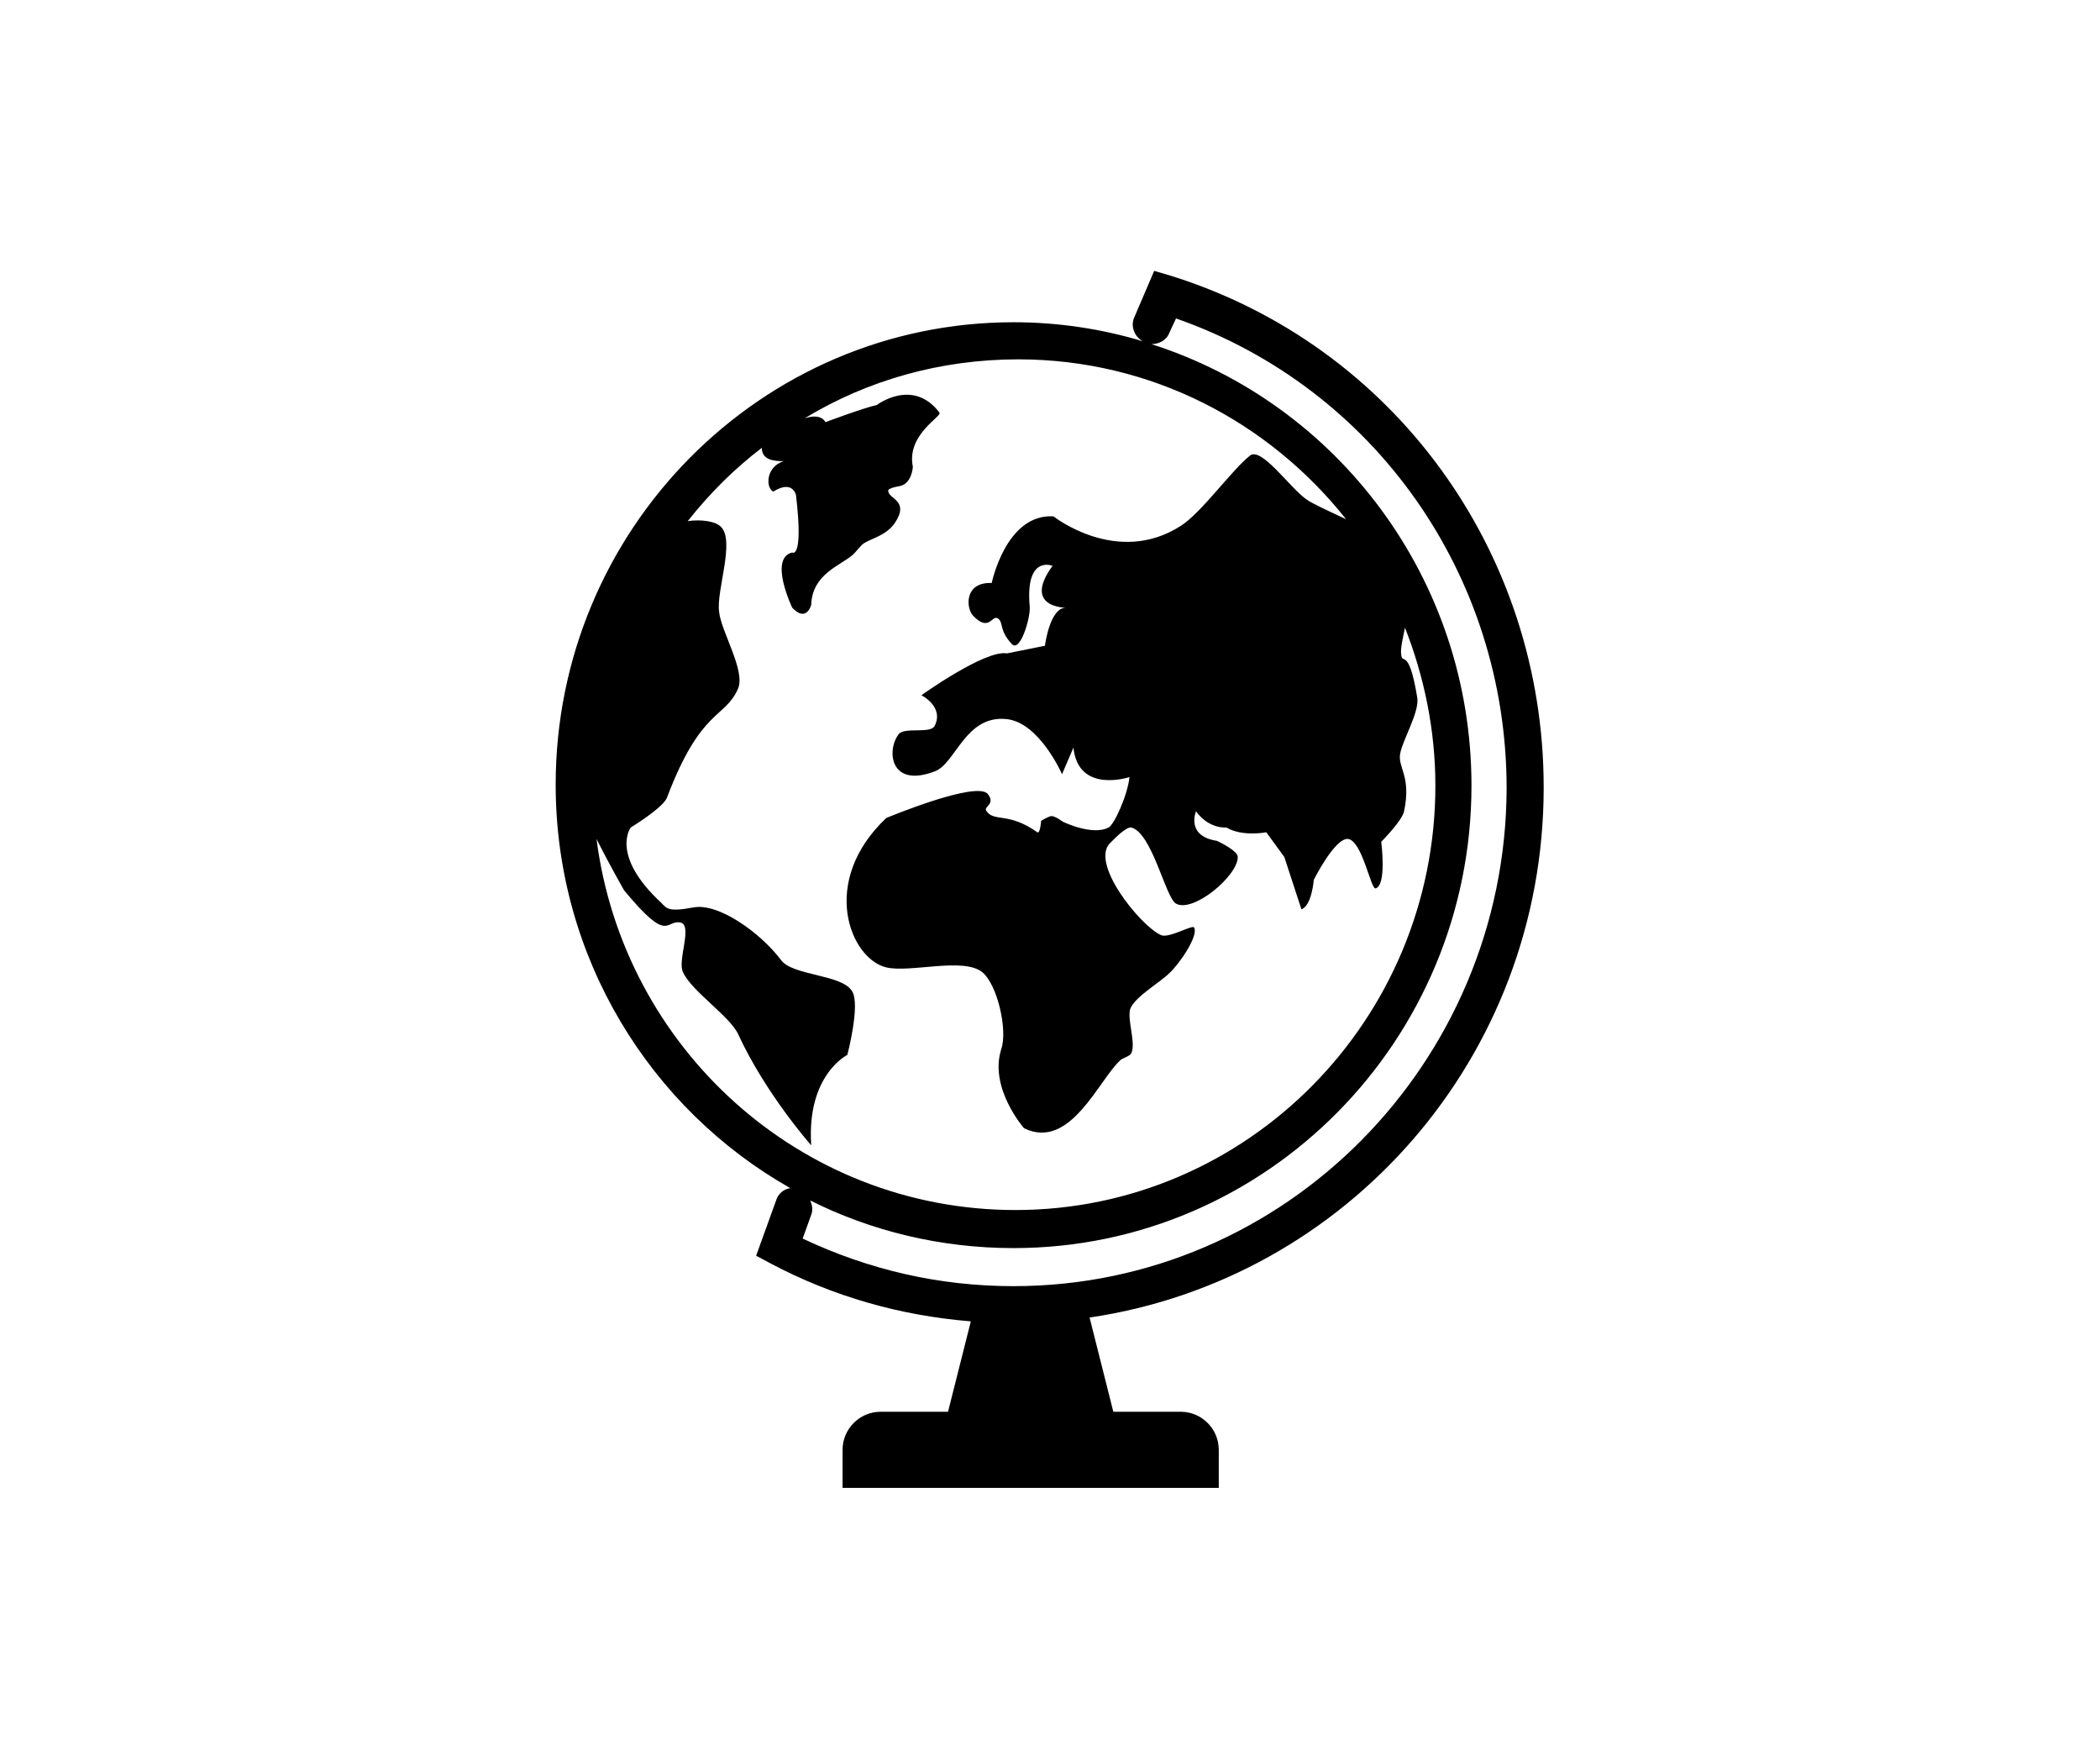 <svg version="1.2" preserveAspectRatio="xMidYMid meet" height="788" viewBox="0 0 705 591" zoomAndPan="magnify" width="940" xmlns:xlink="http://www.w3.org/1999/xlink" xmlns="http://www.w3.org/2000/svg"><defs><clipPath id="20b086d227"><path d="M 186.547 90.754 L 518.238 90.754 L 518.238 499.559 L 186.547 499.559 Z M 186.547 90.754"></path></clipPath></defs><g id="a6bbeee6a1"><g clip-path="url(#20b086d227)" clip-rule="nonzero"><path d="M 518.238 264.336 C 518.238 185.129 467.844 115.824 392.898 92.508 L 387.477 90.914 L 380.777 106.562 C 379.5 109.438 380.777 112.949 383.648 114.547 C 369.934 110.395 355.262 108.16 340.273 108.16 C 255.438 108.16 186.547 177.785 186.547 263.379 C 186.547 321.504 218.441 372.285 265.324 398.797 C 263.09 399.113 261.18 400.711 260.539 402.945 L 253.844 421.473 L 258.625 424.027 C 279.676 435.203 302.32 441.594 325.922 443.508 L 318.266 473.852 L 295.621 473.852 C 288.605 473.852 282.863 479.598 282.863 486.625 L 282.863 499.398 L 409.16 499.398 L 409.16 486.625 C 409.16 479.598 403.422 473.852 396.406 473.852 L 373.762 473.852 L 365.789 442.23 C 452.219 429.457 518.238 354.723 518.238 264.336 Z M 200.262 281.582 C 204.406 289.887 209.512 298.828 209.512 298.828 C 224.82 317.352 223.227 308.41 228.648 309.688 C 232.473 310.965 227.371 322.465 229.285 326.297 C 232.156 332.684 244.914 340.988 247.781 347.055 C 257.031 367.176 272.34 384.422 272.34 384.422 C 270.746 360.789 284.461 354.082 284.461 354.082 C 284.461 354.082 288.926 337.156 286.055 332.684 C 282.547 326.934 265.961 327.574 262.133 322.145 C 255.117 312.883 241.086 302.98 232.793 304.578 C 224.184 306.176 223.863 304.898 221.949 302.98 C 204.727 287.012 211.742 277.75 211.742 277.75 C 211.742 277.75 222.27 271.363 223.863 267.848 C 235.344 237.508 243.316 241.34 247.781 231.121 C 250.336 225.051 242.043 211.957 241.402 205.25 C 240.449 198.223 246.824 181.617 242.043 176.824 C 240.129 174.91 235.344 174.27 230.879 174.91 C 238.215 165.648 246.508 157.344 255.758 150.316 C 255.758 154.469 259.902 154.789 263.09 154.789 C 257.031 156.703 257.031 163.73 259.582 165.008 C 266.281 160.855 267.238 166.285 267.238 166.285 C 269.789 188.004 265.961 185.449 265.961 185.449 C 257.988 187.363 265.961 203.973 265.961 203.973 C 270.746 209.082 272.34 203.016 272.34 203.016 C 272.66 192.793 281.91 189.922 286.055 186.406 C 287.332 185.449 288.926 182.895 290.199 182.254 C 292.754 180.656 297.535 179.699 300.406 175.547 C 305.508 167.883 298.176 167.562 298.176 164.688 C 298.176 163.73 302.32 163.094 302.32 163.094 C 306.148 162.133 306.465 156.703 306.465 156.703 C 304.234 145.844 316.352 139.777 315.395 138.5 C 306.465 126.684 294.348 135.945 294.348 135.945 C 289.883 136.902 277.125 141.695 277.125 141.695 C 275.848 139.457 272.977 139.457 270.109 140.418 C 291.156 127.641 315.715 120.613 341.867 120.613 C 386.52 120.613 426.066 141.695 451.898 174.27 C 446.477 171.715 440.734 169.16 438.504 167.562 C 433.082 163.73 423.516 149.996 419.688 152.871 C 413.309 157.98 403.422 172.035 396.406 176.508 C 375.035 190.238 353.668 173.312 353.668 173.312 C 337.723 172.355 332.938 195.668 332.938 195.668 C 323.688 195.352 324.328 203.973 326.559 206.527 C 331.98 212.277 332.938 206.527 334.852 207.484 C 337.082 208.766 335.168 211.32 339.637 216.109 C 342.504 219.305 346.012 207.168 345.695 203.652 C 344.102 186.086 353.348 189.922 353.348 189.922 C 343.145 203.973 357.812 203.973 357.812 203.973 C 352.391 203.973 350.797 216.75 350.797 216.75 L 338.039 219.305 C 330.703 218.027 309.336 233.355 309.336 233.355 C 309.336 233.355 316.992 237.188 313.801 243.578 C 312.527 246.449 303.598 243.895 301.684 246.449 C 297.535 251.879 298.812 264.656 313.801 258.906 C 320.816 256.352 324.008 240.062 337.723 241.34 C 348.883 242.297 356.539 259.863 356.539 259.863 L 360.367 250.922 C 361.961 266.57 379.184 260.824 379.184 260.824 C 378.543 266.891 374.078 276.793 372.164 277.75 C 366.746 280.625 356.855 275.832 356.855 275.832 C 356.855 275.832 354.305 273.918 353.031 273.918 C 352.074 273.918 349.523 275.516 349.523 275.516 C 349.523 275.516 349.203 279.984 348.246 279.348 C 338.359 272.32 333.574 276.152 331.023 272 C 330.387 270.723 334.215 269.766 331.66 266.57 C 328.152 261.781 297.535 274.555 297.535 274.555 C 274.891 295.953 285.418 321.824 297.535 324.699 C 305.508 326.613 323.371 321.188 329.75 326.297 C 334.852 330.449 338.359 345.777 336.125 352.164 C 331.98 365.262 343.781 378.676 343.781 378.676 C 359.41 386.34 368.977 362.066 376.312 355.68 C 377.27 355.039 379.5 354.402 379.82 353.441 C 381.414 349.93 378.227 341.945 379.5 338.434 C 381.414 334.281 389.387 329.809 392.578 326.617 C 395.766 323.742 402.465 314.16 400.871 311.285 C 400.23 310.328 392.258 315.117 389.707 313.84 C 382.691 310.645 365.148 288.93 373.121 282.539 C 373.441 282.223 377.906 277.43 379.82 277.75 C 386.836 279.668 391.301 301.383 394.809 303.301 C 400.551 306.496 415.539 294.039 415.539 287.652 C 415.539 285.414 408.523 282.223 408.523 282.223 C 398 280.625 401.508 272.32 401.508 272.32 C 405.973 278.391 411.715 277.75 411.715 277.75 C 417.137 280.945 425.109 279.348 425.109 279.348 L 431.168 287.652 L 436.91 305.215 C 440.418 303.938 441.055 295.316 441.055 295.316 C 441.055 295.316 448.07 281.262 452.535 281.582 C 457.32 282.223 460.191 298.508 461.785 298.191 C 465.613 297.23 463.699 282.539 463.699 282.539 C 463.699 282.539 470.715 275.516 471.355 272.32 C 473.906 260.504 469.121 257.629 470.078 252.84 C 471.035 248.047 476.457 239.105 475.82 234.312 C 472.949 216.75 470.715 223.457 470.398 219.621 C 470.078 217.707 471.035 213.875 471.672 210.68 C 478.051 226.969 481.879 244.855 481.879 263.699 C 481.879 342.266 418.73 406.141 340.91 406.141 C 268.512 406.141 209.191 351.527 200.262 281.582 Z M 340.273 431.691 C 315.395 431.691 291.797 426.262 269.469 415.723 L 272.34 407.738 C 272.977 406.141 272.66 404.543 272.023 402.945 C 292.434 413.168 315.715 418.918 340.273 418.918 C 425.109 418.918 493.996 349.293 493.996 263.695 C 493.996 194.07 448.711 135.305 386.52 115.504 C 389.07 115.504 391.621 114.227 392.578 111.672 L 394.809 106.883 C 461.469 130.195 505.797 193.113 505.797 264.656 C 505.48 356.637 431.488 431.691 340.273 431.691 Z M 340.273 431.691" style="stroke:none;fill-rule:nonzero;fill:#000000;fill-opacity:1;"></path></g></g></svg>
